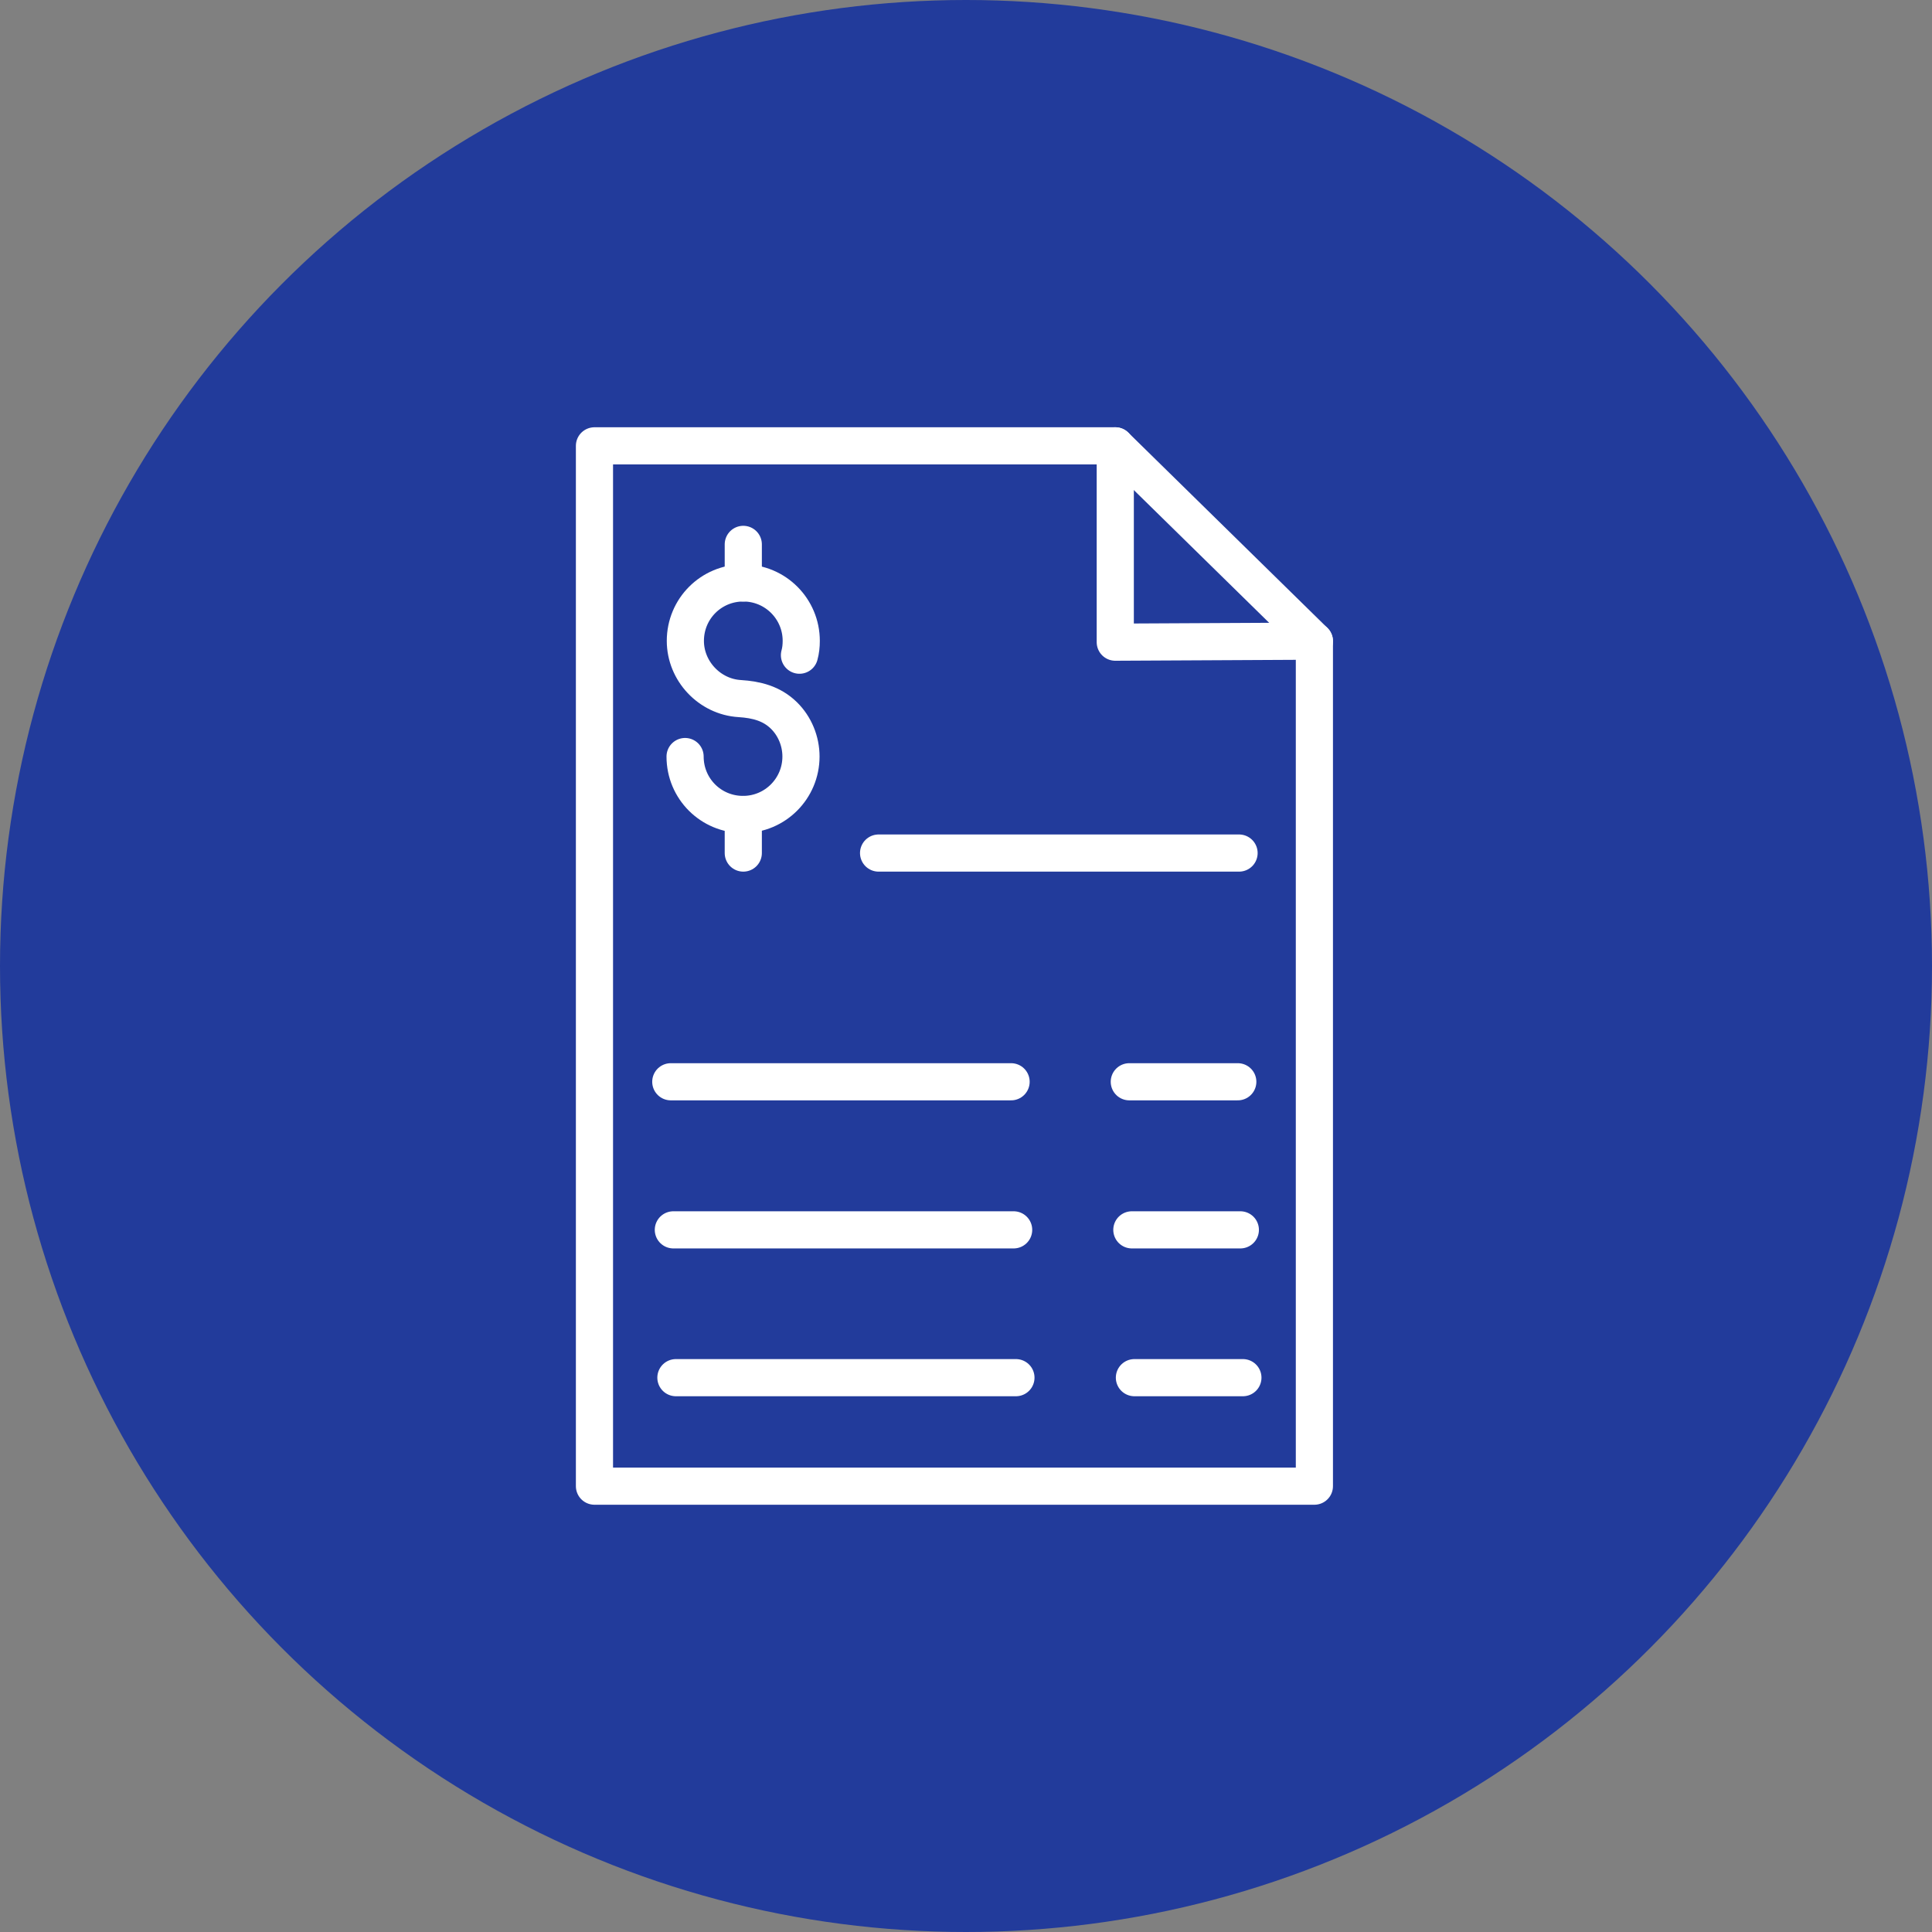 <svg width="65" height="65" viewBox="0 0 65 65" fill="none" xmlns="http://www.w3.org/2000/svg">
<rect x="0" y="0" width="65" height="65" fill="#808080" stroke="none"/>
<circle cx="32.5" cy="32.5" r="32.5" fill="#223B9B"/>
<path d="M44.221 21.571V50H20V15H37.522L44.221 21.571Z" stroke="white" stroke-width="1.25" stroke-linecap="round" stroke-linejoin="round"/>
<path d="M37.522 15V21.605L44.221 21.571" stroke="white" stroke-width="1.25" stroke-linecap="round" stroke-linejoin="round"/>
<path d="M26.897 22.043C26.94 21.888 26.957 21.725 26.957 21.562C26.957 20.488 26.09 19.612 25.007 19.612C23.925 19.612 23.058 20.48 23.058 21.562C23.058 22.576 23.874 23.443 24.887 23.503C25.445 23.538 25.961 23.666 26.373 24.07C26.742 24.431 26.948 24.938 26.948 25.453C26.948 26.526 26.081 27.402 24.999 27.402C23.917 27.402 23.049 26.535 23.049 25.453" stroke="white" stroke-width="1.25" stroke-linecap="round" stroke-linejoin="round"/>
<path d="M25.007 28.7V27.403" stroke="white" stroke-width="1.25" stroke-linecap="round" stroke-linejoin="round"/>
<path d="M25.007 19.612V18.315" stroke="white" stroke-width="1.25" stroke-linecap="round" stroke-linejoin="round"/>
<path d="M22.568 36.395H34.017" stroke="white" stroke-width="1.25" stroke-linecap="round" stroke-linejoin="round"/>
<path d="M37.994 36.395H41.644" stroke="white" stroke-width="1.25" stroke-linecap="round" stroke-linejoin="round"/>
<path d="M22.654 41.377H34.103" stroke="white" stroke-width="1.25" stroke-linecap="round" stroke-linejoin="round"/>
<path d="M38.08 41.377H41.73" stroke="white" stroke-width="1.25" stroke-linecap="round" stroke-linejoin="round"/>
<path d="M22.74 46.35H34.18" stroke="white" stroke-width="1.25" stroke-linecap="round" stroke-linejoin="round"/>
<path d="M38.166 46.35H41.816" stroke="white" stroke-width="1.25" stroke-linecap="round" stroke-linejoin="round"/>
<path d="M29.559 28.7H41.687" stroke="white" stroke-width="1.25" stroke-linecap="round" stroke-linejoin="round"/>
</svg>
